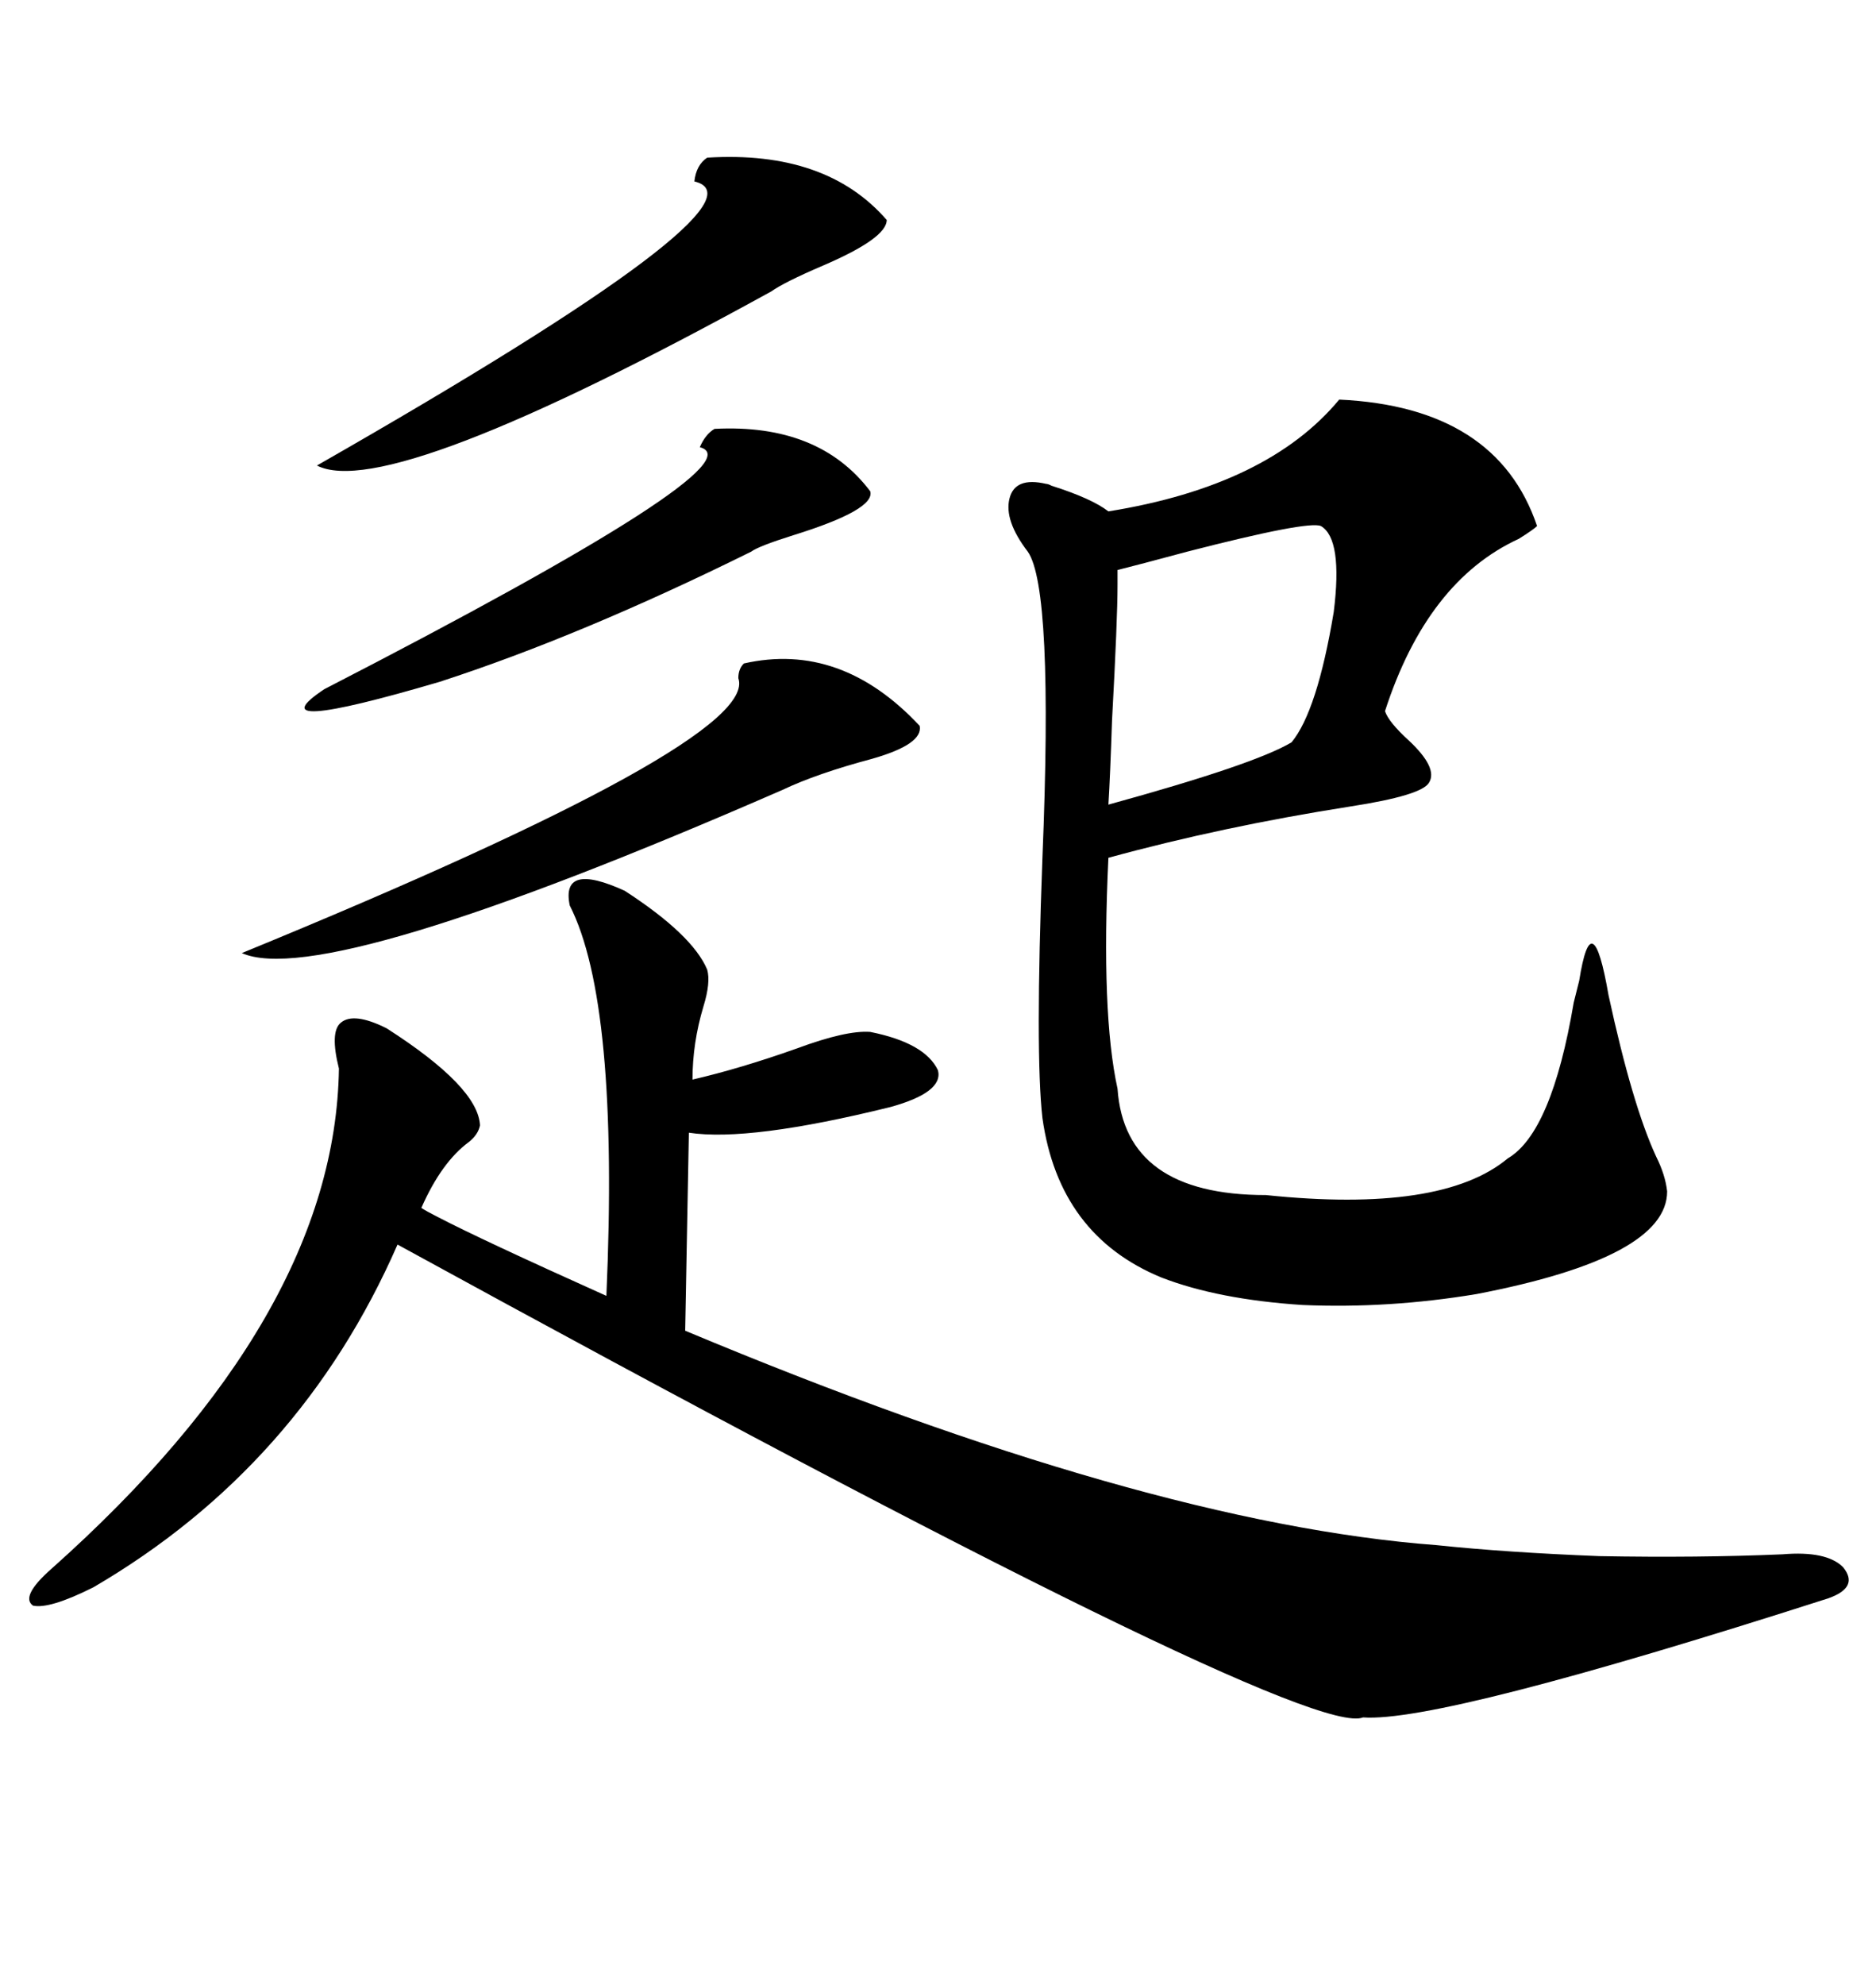 <svg xmlns="http://www.w3.org/2000/svg" xmlns:xlink="http://www.w3.org/1999/xlink" width="300" height="317.285"><path d="M99.90 142.38L99.90 142.38Q110.74 149.41 113.09 154.98L113.09 154.98Q113.67 157.03 112.50 160.84L112.50 160.84Q110.74 166.70 110.74 172.56L110.74 172.56Q118.36 170.80 127.44 167.58L127.44 167.58Q135.35 164.65 139.16 164.94L139.16 164.94Q147.95 166.70 150 171.09L150 171.09Q150.88 174.61 142.38 176.95L142.38 176.95Q119.82 182.52 110.16 181.05L110.16 181.05L109.57 212.70Q183.11 243.46 229.69 246.97L229.69 246.97Q240.82 248.14 255.76 248.73L255.76 248.73Q271.58 249.02 285.06 248.44L285.06 248.44Q292.09 247.85 294.73 250.49L294.73 250.49Q297.36 253.71 292.38 255.47L292.38 255.47Q230.27 275.39 217.97 274.51L217.97 274.51Q208.59 278.32 63.57 198.93L63.57 198.93Q48.05 234.38 14.94 253.71L14.94 253.71Q7.91 257.23 5.27 256.64L5.27 256.64Q3.22 255.18 8.20 250.78L8.20 250.78Q53.61 210.35 54.20 170.80L54.20 170.80Q52.73 164.94 54.49 163.48L54.49 163.48Q56.54 161.72 61.82 164.36L61.82 164.36Q76.46 173.73 76.76 179.88L76.76 179.88Q76.46 181.35 75 182.52L75 182.52Q70.61 185.74 67.38 193.07L67.38 193.07Q68.26 193.65 70.02 194.53L70.02 194.53Q76.76 198.05 96.97 207.13L96.97 207.13Q99.02 160.25 91.11 144.73L91.11 144.73Q89.65 137.70 99.90 142.38ZM228.52 125.10L228.52 125.10Q227.34 127.15 215.92 128.91L215.92 128.91Q195.41 132.13 177.25 137.11L177.25 137.11Q176.07 162.01 178.71 174.02L178.71 174.02Q179.88 191.02 202.44 191.02L202.44 191.02Q230.57 193.95 241.11 185.16L241.11 185.16Q248.14 181.05 251.66 160.25L251.66 160.25Q251.95 159.08 252.54 156.74L252.54 156.74Q254.59 143.85 257.23 159.08L257.23 159.08Q261.04 176.66 264.84 184.86L264.84 184.86Q266.31 187.79 266.60 190.43L266.60 190.43Q266.60 200.98 236.13 206.84L236.13 206.84Q222.07 209.18 208.30 208.59L208.30 208.59Q194.82 207.71 185.74 204.20L185.74 204.20Q169.34 197.46 166.70 178.71L166.70 178.71Q165.53 168.46 166.70 137.11L166.70 137.11Q168.46 94.04 164.36 88.18L164.36 88.18Q160.55 83.20 161.43 79.69L161.43 79.69Q162.30 76.17 167.29 77.34L167.29 77.34Q167.58 77.34 168.16 77.64L168.16 77.64Q174.61 79.69 177.25 81.74L177.25 81.74Q202.73 77.64 214.16 63.87L214.16 63.87Q239.36 65.04 245.80 84.08L245.80 84.08Q245.21 84.67 242.87 86.13L242.87 86.13Q228.22 92.87 221.48 113.67L221.48 113.67Q222.07 115.43 225.29 118.36L225.29 118.36Q229.98 122.75 228.52 125.10ZM118.95 106.05L118.95 106.05Q134.47 102.54 147.07 116.02L147.07 116.02Q147.66 118.95 139.45 121.29L139.45 121.29Q130.66 123.63 125.10 126.27L125.10 126.27Q51.86 158.20 38.67 152.34L38.67 152.34Q121.58 118.36 118.07 108.40L118.07 108.40Q118.07 106.93 118.95 106.05ZM113.09 25.20L113.09 25.20Q132.13 24.02 141.80 35.16L141.80 35.16Q141.80 38.09 131.54 42.48L131.54 42.48Q125.39 45.12 123.34 46.58L123.34 46.58Q62.11 80.27 50.68 74.41L50.68 74.41Q124.51 32.23 111.04 29.00L111.04 29.00Q111.33 26.37 113.09 25.20ZM178.71 91.11L178.71 93.46Q178.71 99.02 177.83 115.14L177.83 115.14Q177.54 123.93 177.25 128.61L177.25 128.61Q200.68 122.17 206.54 118.65L206.54 118.65Q210.64 113.67 213.28 97.85L213.28 97.85Q214.75 86.13 211.23 84.08L211.23 84.08Q209.18 83.20 189.84 88.18L189.84 88.18Q182.23 90.23 178.71 91.11L178.71 91.11ZM114.26 68.55L114.26 68.55Q130.96 67.68 139.16 78.52L139.16 78.52Q140.04 81.45 126.86 85.55L126.86 85.55Q121.29 87.30 120.12 88.18L120.12 88.18Q92.87 101.66 70.31 108.98L70.31 108.98Q40.43 117.77 51.86 110.16L51.86 110.16Q121.88 74.12 111.91 71.48L111.91 71.48Q112.79 69.43 114.26 68.55Z"/></svg>